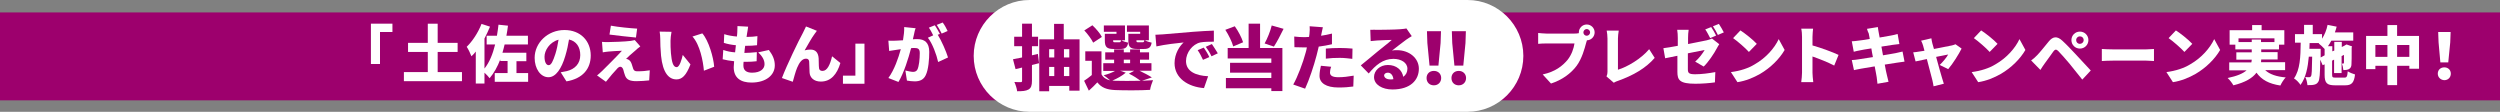 <?xml version="1.0" encoding="utf-8"?>
<!-- Generator: Adobe Illustrator 28.0.0, SVG Export Plug-In . SVG Version: 6.00 Build 0)  -->
<svg version="1.1" id="_レイヤー_2" xmlns="http://www.w3.org/2000/svg" xmlns:xlink="http://www.w3.org/1999/xlink" x="0px"
	 y="0px" viewBox="0 0 1265.8 56.6" style="enable-background:new 0 0 1265.8 56.6;" xml:space="preserve">
<rect x="0" y="0" width="1265.8" height="56.6" fill="#808080" stroke="none"/>
<style type="text/css">
	.st0{fill:#9D006D;}
	.st1{fill:#FFFFFF;}
</style>
<g>
	<rect y="6.3" class="st0" width="1265.8" height="44.5"/>
	<g>
		<path class="st1" d="M198.7,16.2h-6.3v16.2h-4.6V12h10.9V16.2z"/>
		<path class="st1" d="M233.9,36.5v4.6h-29.4v-4.6h12.1V26.3h-10v-4.6h10v-9.7h5v9.7h10.1v4.6h-10.1v10.2H233.9z"/>
		<path class="st1" d="M267.4,37v4.4h-16.9V37h6.5v-6.1h-3.7v-0.8c-1.4,3.7-3.2,6.9-5.4,9.5c-0.5-0.7-1.6-1.9-2.6-2.8v5.5h-4.4V26.1
			c-0.7,0.9-1.4,1.7-2.2,2.4c-0.4-1.1-1.6-3.7-2.4-4.8c2.9-2.8,5.8-7.2,7.5-11.6l4.3,1.4c-0.8,2-1.8,4-2.8,6v15.2
			c2.5-3.1,4.2-7.3,5.4-12.2h-4.3v-4.4h5.2c0.3-1.8,0.6-3.7,0.8-5.6l4.8,0.5c-0.2,1.7-0.5,3.5-0.8,5.1h10.9v4.4h-11.8
			c-0.3,1.4-0.7,2.8-1.1,4.2h12.1v4.3h-5V37H267.4z"/>
		<path class="st1" d="M286.8,41.2l-2.9-4.6c1.3-0.2,2.2-0.4,3.1-0.6c4.1-1,6.8-3.8,6.8-8.1c0-4.1-2-7.1-5.7-7.9
			c-0.4,2.6-1,5.4-1.9,8.4c-1.9,6.4-4.8,10.7-8.5,10.7c-4,0-7-4.3-7-9.8c0-7.6,6.6-14.1,15.1-14.1c8.2,0,13.3,5.6,13.3,12.9
			C299.1,34.8,295.1,39.8,286.8,41.2z M277.8,33c1.3,0,2.2-2,3.4-5.7c0.7-2.2,1.2-4.7,1.6-7.2c-4.7,1.3-7.1,5.6-7.1,8.6
			C275.7,31.5,276.6,33,277.8,33z"/>
		<path class="st1" d="M321.8,25.5c-1.6,1.3-4.3,3.7-4.8,4.3c0.3,0,0.8,0.2,1.2,0.4c0.7,0.4,1.2,1,1.6,2.1c0.3,0.8,0.6,1.8,0.8,2.5
			c0.3,0.9,0.9,1.3,2,1.3c2.7,0,4.7-0.2,6.4-0.5l-0.3,5.1c-1.3,0.2-4.8,0.4-6.4,0.4c-3.3,0-5-0.7-5.8-2.8c-0.4-1-0.7-2.2-0.9-3
			c-0.4-1.2-1-1.5-1.6-1.5c-0.5,0-1.2,0.5-1.9,1.4c-1.1,1.1-2.8,3.1-5.3,6.2l-4.5-3.2c0.7-0.6,1.6-1.3,2.6-2.3
			c1.9-1.9,7.2-7.1,10-10.2c-2.1,0-5,0.3-6.8,0.4c-1.2,0.1-2.2,0.3-2.9,0.4l-0.4-5.3c0.7,0.1,2,0.1,3.3,0.1c1.3,0,8.5-0.2,11.3-0.6
			c0.6-0.1,1.6-0.3,2-0.4l2.8,3.2C323,24.4,322.4,24.9,321.8,25.5z M322.6,14.5l-0.6,4.5c-3.5-0.3-9.6-1-13.4-1.5l0.7-4.5
			C313,13.7,319.2,14.3,322.6,14.5z"/>
		<path class="st1" d="M339.5,20.6c0,2.1,0,4.2,0.2,6.3c0.4,4.2,1,7.1,2.9,7.1c1.5,0,2.6-4,3.1-6.2l3.9,4.8
			c-2.2,5.7-4.3,7.6-7.1,7.6c-3.8,0-6.9-3.2-7.8-12c-0.3-3-0.4-6.7-0.4-8.7c0-1-0.1-2.3-0.3-3.5l6,0.1
			C339.7,17.6,339.5,19.6,339.5,20.6z M361.6,33.8l-5.2,2c-0.4-4.8-2-13.2-5.8-17.3l5-1.6C358.8,20.5,361.3,29.2,361.6,33.8z"/>
		<path class="st1" d="M378.3,16.7c-0.1,0.4-0.2,1.1-0.3,2c2.2,0,4.2-0.2,5.5-0.4l-0.2,4.6c-1.8,0.2-3.4,0.3-6,0.3
			c-0.2,1.2-0.3,2.4-0.4,3.6h0c1.8,0,4.3-0.2,6.3-0.4l-0.1,4.6c-1.6,0.2-3.4,0.3-5.3,0.3h-1.3c-0.1,0.7-0.1,1.4-0.1,1.9
			c0,2.4,1.5,3.6,4.4,3.6c4.3,0,6.3-2,6.3-4.3c0-2.2-1.2-4.1-3.2-6l5.4-1.2c2.1,2.8,3,5.1,3,7.8c0,4.9-4.4,8.7-11.8,8.7
			c-5.4,0-9-2.3-9-7.8c0-0.7,0.1-1.8,0.2-3c-2.2-0.2-4.2-0.6-5.8-1l0.3-4.7c2,0.7,4.1,1.1,6,1.2c0.1-1.2,0.3-2.4,0.4-3.6
			c-2.1-0.2-4.3-0.6-6.1-1.2l0.2-4.4c1.8,0.6,4.1,1,6.4,1.2c0.1-0.8,0.2-1.5,0.2-2.1c0.1-1.7,0.1-2.4,0.1-3.2l5.4,0.3
			C378.6,14.8,378.5,15.8,378.3,16.7z"/>
		<path class="st1" d="M412.5,17.1c-1.7,2.3-3.5,5.7-5.1,8.4c1-0.3,2-0.4,3-0.4c2.6,0,3.9,1.6,4.1,4.4c0.1,1.2,0,3.8,0.2,5
			c0.1,1.1,0.9,1.4,1.8,1.4c2.3,0,3.8-3.1,4.8-7.4l4.2,3.4c-1.7,5.7-4.8,9.4-9.9,9.4c-3.6,0-5.6-2.1-5.7-4.7
			c-0.1-1.6-0.1-4.3-0.2-5.4c-0.1-1-0.6-1.5-1.6-1.5c-2,0-3.4,2-4.5,4.6c-0.8,1.9-1.7,5.3-2.2,7.1l-5.5-1.9
			c2.4-6.4,8.7-19.4,10.4-22.4c0.4-0.9,1.1-2.1,1.8-3.7l5.5,2.2C413.2,16.1,412.9,16.6,412.5,17.1z"/>
		<path class="st1" d="M426.8,38.3h6.3V22.1h4.6v20.3h-10.9V38.3z"/>
		<path class="st1" d="M462.8,17.3c-0.2,0.9-0.4,1.8-0.6,2.6c0.9-0.1,1.6-0.1,2.2-0.1c3.7,0,6.1,1.7,6.1,6.5c0,3.7-0.4,9-1.8,11.8
			c-1.1,2.3-3,3.1-5.6,3.1c-1.2,0-2.8-0.2-3.9-0.4l-0.8-5.1c1.2,0.3,3.1,0.7,3.9,0.7c1,0,1.8-0.4,2.2-1.2c0.8-1.6,1.2-5.3,1.2-8.3
			c0-2.3-1-2.6-2.9-2.6c-0.4,0-0.9,0-1.5,0.1c-1.3,5-3.7,12.7-6.4,17.1l-5.1-2c3-4.1,5.1-10.2,6.3-14.6c-0.8,0.1-1.5,0.2-2,0.3
			c-1,0.2-2.9,0.4-3.9,0.6l-0.4-5.2c1.2,0.1,2.5,0,3.7,0c0.9,0,2.2-0.1,3.7-0.2c0.4-2.5,0.7-4.7,0.6-6.7l5.8,0.6
			C463.2,15.2,463,16.4,462.8,17.3z M475.9,17.2l-1.1,0.4c1.9,3,4.3,8.5,5.2,11.5l-5,2.3c-0.8-3.7-2.9-9.4-5.2-12.3l2.7-1.2
			c-0.6-1.2-1.4-2.8-2.2-3.9l3-1.2C474.2,14,475.3,16.1,475.9,17.2z M479.8,15.7l-3,1.3c-0.6-1.3-1.7-3.2-2.5-4.4l3-1.2
			C478.2,12.5,479.3,14.6,479.8,15.7z"/>
	</g>
	<g>
		<path class="st1" d="M803.4,12.4c2.2,0,4,1.8,4,4s-1.8,4-3.9,4c-0.2,0.5-0.3,1-0.4,1.3c-0.8,3-2.1,7.9-4.8,11.6
			c-2.9,3.9-7.4,7.2-13,9l-4.2-4.6c6.4-1.4,10-4.3,12.6-7.4c2-2.5,3.1-5.7,3.5-8.3H783c-1.6,0-3.3,0.1-4.2,0.2v-5.5
			c1,0.1,3.1,0.3,4.2,0.3h14.1c0.5,0,1.4,0,2.3-0.2c0-0.1,0-0.3,0-0.4C799.4,14.2,801.2,12.4,803.4,12.4z M803.4,18.1
			c0.9,0,1.7-0.8,1.7-1.7c0-0.9-0.8-1.7-1.7-1.7c-0.9,0-1.7,0.8-1.7,1.7C801.7,17.3,802.4,18.1,803.4,18.1z"/>
		<path class="st1" d="M813.9,36.4V19.5c0-1.4-0.2-3-0.4-4h6.1c-0.2,1.5-0.4,2.6-0.4,4v15.8c4.7-1.4,11.7-5.5,15.8-10.4l2.8,4.4
			c-4.5,5.3-11.2,9-18.5,11.6c-0.5,0.2-1.3,0.4-2.2,1l-3.7-3.2C813.8,37.8,813.9,37.2,813.9,36.4z"/>
		<path class="st1" d="M849.5,28.2c-2.7,0.5-5,1-6.4,1.3l-0.9-5.1c1.5-0.2,4.3-0.6,7.3-1.2v-4c0-1.2-0.1-3.1-0.3-4.1h5.8
			c-0.2,1-0.3,2.9-0.3,4.1v3.1c4.2-0.8,8.1-1.6,9.5-1.9c1-0.3,1.9-0.5,2.6-0.9l3.7,2.9c-0.3,0.5-0.9,1.3-1.2,2
			c-1.4,2.7-4.5,7.3-6.7,9.3l-4.3-2.5c2-1.7,3.9-4.3,4.8-5.9c-1.2,0.2-4.7,0.9-8.5,1.7V35c0,1.9,0.4,2.6,3.7,2.6
			c3.2,0,7-0.5,10.2-1.1l-0.2,5.2c-2.5,0.4-6.7,0.7-9.9,0.7c-8,0-9.1-1.9-9.1-6V28.2z M868.9,18l-3,1.3c-0.7-1.3-1.6-3.2-2.5-4.4
			l3-1.2C867.2,14.8,868.3,16.8,868.9,18z M872.8,16.4l-3,1.3c-0.6-1.3-1.7-3.2-2.5-4.4l3-1.2C871.1,13.3,872.3,15.3,872.8,16.4z"/>
		<path class="st1" d="M888.4,32.6c5.8-3.3,10.1-8.3,12.2-12.8l3,5.5c-2.6,4.5-7.1,9-12.4,12.1c-3.3,1.9-7.4,3.6-11.5,4.2l-3.3-5.1
			C881.2,35.9,885.3,34.5,888.4,32.6z M889.5,22.2l-4,4.1c-1.7-1.9-5.7-5.4-8-7l3.7-3.9C883.4,16.8,887.6,20.1,889.5,22.2z"/>
		<path class="st1" d="M912.4,18.7c0-1.3-0.1-2.9-0.4-4.2h6c-0.1,1.2-0.3,2.6-0.3,4.2V23c4.3,1.2,10.5,3.5,13.2,4.8l-2.2,5.4
			c-3.2-1.7-7.6-3.4-11-4.6v8.2c0,0.9,0.2,3.4,0.4,4.8H912c0.2-1.4,0.4-3.5,0.4-4.8V18.7z"/>
		<path class="st1" d="M945.3,14.6l5.5-0.9c0.1,0.6,0.2,1.8,0.4,2.6c0.1,0.5,0.3,1.4,0.5,2.7c2.5-0.4,4.6-0.8,5.7-1
			c1.1-0.2,2.5-0.5,3.4-0.8l0.9,5.1c-0.8,0.1-2.3,0.3-3.3,0.4c-1.2,0.2-3.4,0.5-5.8,0.9c0.3,1.4,0.5,2.9,0.8,4.4
			c2.7-0.4,5.1-0.9,6.4-1.1c1.2-0.3,2.6-0.6,3.5-0.8l1,5.1c-1,0.1-2.4,0.3-3.6,0.5c-1.4,0.2-3.8,0.6-6.4,1c0.4,2.3,0.8,4.3,1.1,5.4
			c0.2,1,0.5,2.1,0.8,3.3l-5.6,1c-0.2-1.2-0.2-2.4-0.4-3.4c-0.2-1-0.5-3-1-5.4c-3,0.5-5.8,1-7.1,1.2c-1.4,0.3-2.7,0.5-3.4,0.7
			l-1.1-5.1c0.9,0,2.5-0.2,3.6-0.4c1.4-0.2,4.1-0.6,7.1-1.1c-0.3-1.5-0.6-3-0.8-4.4c-2.7,0.4-5,0.8-5.8,1c-1.1,0.2-2,0.4-3.1,0.7
			l-1-5.3c1.1-0.1,2.1-0.1,3.1-0.3c1-0.1,3.3-0.4,6-0.9c-0.2-1.2-0.4-2.1-0.5-2.7C945.8,16.2,945.5,15.4,945.3,14.6z"/>
		<path class="st1" d="M978.4,22c0.2,0.8,0.5,1.7,0.8,2.8c3.8-0.7,7.7-1.5,9.1-1.8c0.6-0.1,1.3-0.4,1.8-0.6l3.1,2.2
			c-1.4,2.8-4.5,7.8-6.8,10.4l-4.3-2.1c1.4-1.3,3.6-3.9,4.3-5.3c-0.7,0.1-3.2,0.6-6.1,1.2c1.2,4.3,2.4,8.9,3,10.7
			c0.2,0.5,0.7,2.2,0.9,2.9l-5.2,1.3c-0.1-0.9-0.4-2.1-0.6-3.1c-0.5-1.9-1.7-6.5-2.8-10.7c-2.5,0.5-4.6,1-5.7,1.2l-1.2-4.6
			c1.1-0.1,2-0.2,3.1-0.4c0.4-0.1,1.4-0.2,2.6-0.4c-0.3-1-0.5-2-0.7-2.6c-0.2-0.8-0.6-1.7-1-2.5l5.2-1.2
			C978,20.3,978.2,21.2,978.4,22z"/>
		<path class="st1" d="M1010.3,32.6c5.8-3.3,10.1-8.3,12.2-12.8l3,5.5c-2.6,4.5-7.1,9-12.4,12.1c-3.3,1.9-7.4,3.6-11.5,4.2l-3.3-5.1
			C1003,35.9,1007.2,34.5,1010.3,32.6z M1011.4,22.2l-4,4.1c-1.7-1.9-5.7-5.4-8-7l3.7-3.9C1005.3,16.8,1009.5,20.1,1011.4,22.2z"/>
		<path class="st1" d="M1031.4,28c1.4-1.4,3.7-4.3,6-7.1c2-2.4,4.1-2.8,6.8-0.3c2.3,2.1,4.5,4.5,6.5,6.6c2.1,2.3,5.5,5.9,7.9,8.5
			l-4.3,4.6c-2.1-2.6-4.7-5.9-6.5-8.1c-1.9-2.3-4.6-5.3-5.7-6.4c-0.9-0.9-1.6-0.9-2.4,0.2c-1.1,1.5-3.1,4.4-4.4,6.1
			c-0.8,1.1-1.6,2.3-2.2,3.3l-4.7-4.8C1029.6,29.8,1030.3,29.1,1031.4,28z M1053.1,16c2.4,0,4.3,1.9,4.3,4.3s-1.9,4.3-4.3,4.3
			c-2.4,0-4.3-1.9-4.3-4.3S1050.7,16,1053.1,16z M1053.1,22.2c1,0,1.9-0.8,1.9-1.9s-0.8-1.9-1.9-1.9c-1,0-1.9,0.8-1.9,1.9
			S1052,22.2,1053.1,22.2z"/>
		<path class="st1" d="M1069.7,25h17c1.4,0,3-0.2,3.9-0.2v6.1c-0.8,0-2.6-0.2-3.9-0.2h-17c-1.8,0-4.2,0.1-5.5,0.2v-6.1
			C1065.4,24.9,1068.1,25,1069.7,25z"/>
		<path class="st1" d="M1108.9,32.6c5.8-3.3,10.1-8.3,12.2-12.8l3,5.5c-2.6,4.5-7.1,9-12.4,12.1c-3.3,1.9-7.4,3.6-11.5,4.2l-3.3-5.1
			C1101.6,35.9,1105.8,34.5,1108.9,32.6z M1110,22.2l-4,4.1c-1.7-1.9-5.7-5.4-8-7l3.7-3.9C1103.9,16.8,1108.1,20.1,1110,22.2z"/>
		<path class="st1" d="M1147,35.6c2.2,2,5.6,3.2,10.3,3.6c-1,1-2.1,2.8-2.7,4.1c-5.9-0.9-9.5-2.9-12.1-6.5c-2,2.7-5.6,4.9-11.7,6.4
			c-0.5-1-1.9-2.8-2.9-3.7c4.8-1,7.8-2.3,9.6-3.9h-8.8v-4h11.2c0.1-0.5,0.2-1,0.2-1.4h-7.8v-3.7h7.8V25h-8.3v-2.4h-2.9v-7.3h11.4
			v-2.6h4.8v2.6h11.5v7.3h-2.7V25h-9v1.4h8.3v3.7h-8.3c0,0.5-0.1,1-0.1,1.4h12.2v4H1147z M1140.1,21.3V20h4.7v1.3h6.8v-1.9h-18.2
			v1.9H1140.1z"/>
		<path class="st1" d="M1187,39.3c1.2,0,1.5-0.5,1.7-3.2c0.9,0.6,2.6,1.3,3.7,1.6c-0.5,4.2-1.7,5.5-5,5.5h-5.1
			c-4.2,0-5.3-1.2-5.3-5.4v-5.2l-1,0.4l-1.2-2.8c-0.1,7.2-0.3,10.2-1,11.2c-0.6,1-1.3,1.3-2.2,1.5c-0.8,0.2-2,0.2-3.3,0.2
			c-0.1-1.2-0.5-3-1.1-4.1c0.8,0.1,1.5,0.1,2,0.1c0.4,0,0.6-0.1,0.9-0.5c0.4-0.6,0.5-3.1,0.6-9.9h-1.7c-0.5,5.6-1.5,10.6-4.2,14.3
			c-0.7-1.1-2.1-2.6-3.3-3.3c3.1-4.4,3.3-10.9,3.4-18.1h-2.9v-4.3h4.6v-4.7h4.4v4.7h4.7v2.3c1.3-2,2.3-4.4,2.8-7l4.6,0.9
			c-0.3,1-0.5,2-0.9,2.9h9.3v4.2h-11.1c-0.5,1-1.1,1.9-1.7,2.8h2.2v2.6l1-0.4v-4.4h3.8v2.6l1.4-0.7l0.3-0.2l0.7-0.4l2.8,1l-0.2,0.6
			c0,4.5,0,7.4-0.1,8.4c0,1.2-0.4,2-1.3,2.5c-0.8,0.4-1.9,0.5-2.8,0.5c-0.1-1-0.4-2.5-0.8-3.3c0.3,0,0.5,0,0.7,0
			c0.2,0,0.3-0.1,0.4-0.4c0-0.2,0-1.5,0-4l-1.2,0.6v8.6h-3.8v-6.8l-1,0.5v7c0,1.4,0.2,1.6,1.7,1.6H1187z M1177,28v-3.2
			c-0.8-0.9-2.2-2.2-3-2.8l0.2-0.2h-4.8l-0.1,2.9h5.7v1.7l0,2.7L1177,28z"/>
		<path class="st1" d="M1224.8,18.2v16.6h-4.9v-1.5h-6.2v9.8h-4.9v-9.8h-6.1V35h-4.7V18.2h10.8v-5.5h4.9v5.5H1224.8z M1208.8,28.8
			v-6h-6.1v6H1208.8z M1219.9,28.8v-6h-6.2v6H1219.9z"/>
		<path class="st1" d="M1234.3,37.3c0-1.9,1.4-3.2,3.3-3.2s3.3,1.3,3.3,3.2c0,1.9-1.4,3.3-3.3,3.3
			C1235.7,40.5,1234.3,39.1,1234.3,37.3z M1234.7,21.5l-0.2-5.3h6.3l-0.2,5.3l-1,10.1h-4L1234.7,21.5z"/>
	</g>
	<path class="st1" d="M743,56.6H521.3c-15.6,0-28.3-12.7-28.3-28.3v0C493,12.7,505.7,0,521.3,0L743,0c15.6,0,28.3,12.7,28.3,28.3v0
		C771.3,43.9,758.6,56.6,743,56.6z"/>
	<g>
		<path class="st0" d="M526.1,32c-1.2,0.3-2.4,0.6-3.6,0.9v8c0,2.3-0.4,3.6-1.7,4.4c-1.4,0.8-3.2,0.9-5.8,0.9
			c-0.1-1.3-0.8-3.4-1.4-4.7c1.3,0.1,2.7,0.1,3.2,0.1c0.5,0,0.7-0.2,0.7-0.7v-6.7l-3.3,0.8l-1.3-5c1.3-0.3,2.9-0.6,4.6-0.9v-5.7h-4
			v-4.8h4V12h5v6.6h3.1v4.8h-3.1V28l3-0.7L526.1,32z M546.6,19.9v26h-5.2v-2.4h-10.2v2.7h-5V19.9h7.5v-7.8h4.9v7.8H546.6z
			 M531.2,24.9v4.2h2.6v-4.2H531.2z M531.2,38.5h2.6v-4.6h-2.6V38.5z M538.7,24.9v4.2h2.7v-4.2H538.7z M541.4,38.5v-4.6h-2.7v4.6
			H541.4z"/>
		<path class="st0" d="M578.2,40.9c2.1-0.1,4-0.2,5.6-0.3c-0.5,1.2-1.3,3.4-1.5,4.9c-4.9,0.3-12.9,0.3-17.7,0.1
			c-4.2-0.2-6.9-1.2-9-3.9c-1.3,1.4-2.6,2.7-4.3,4.2l-2.4-5c1.2-0.8,2.6-1.8,3.9-2.9v-7.2h-3.3v-4.8h8.2v11.6
			c0.9,1.7,2.3,2.6,4.4,3.1c-1-0.9-2.4-2-3.3-2.6c2.1-0.5,4.2-1.3,5.8-2.2h-6V32h5.5v-1.8h-4.5v-3.7h4.5v-1.5h4.9v1.5h3.2v-1.5h5
			v1.5h4.6v3.7h-4.6V32h5.8v3.8h-6.1c2.3,1.1,4.8,2.4,6.3,3.4L578.2,40.9z M553.5,21.6c-0.8-1.7-2.8-4.4-4.5-6.2l4.1-2.6
			c1.8,1.7,3.9,4.1,4.8,5.9L553.5,21.6z M565.3,16.1h-6.4v-3.2h10.7v7.5h-1.8c0.8,0.5,2.3,1,3.4,1.2c-0.4,2.5-1.5,3.2-4,3.2h-3.3
			c-3.5,0-4.5-1-4.5-4.3v-3.4h5.9V16.1z M570,36.8c-1.7,1.5-4.4,3-6.8,4c0.4,0,0.9,0.1,1.4,0.1c3.1,0.1,8.2,0.1,12.9,0
			c-1.4-1-3.7-2.6-5.9-3.6l2.7-1.5h-7.2L570,36.8z M566.7,21.4c0.6,0,0.8-0.2,0.9-1h-4v0.1c0,0.8,0.1,0.9,0.9,0.9H566.7z M569,32
			h3.2v-1.8H569V32z M577.2,16.1h-6.6v-3.2h11.1v7.5h-2c0.8,0.5,2.3,1,3.4,1.2c-0.4,2.5-1.5,3.2-4,3.2h-3.3c-3.5,0-4.5-1-4.5-4.3
			v-3.4h6V16.1z M578.5,21.4c0.6,0,0.8-0.2,0.9-1h-4v0.1c0,0.8,0.1,0.9,0.9,0.9H578.5z"/>
		<path class="st0" d="M588.7,17.4c3.4-0.3,8.8-0.7,15.4-1.3c3.6-0.3,7.8-0.5,10.5-0.6l0,5.6c-1.9,0-4.9,0-6.9,0.4
			c-3.9,0.9-7.2,5.1-7.2,9.4c0,5.3,5,7.4,11.2,7.7l-2.1,6c-8-0.6-14.9-5-14.9-12.6c0-4.9,2.6-8.7,4.6-10.5c-3.1,0.3-9.4,1-13.8,2
			l-0.5-5.9C586.4,17.5,588,17.4,588.7,17.4z M612.3,28.9l-3.2,1.4c-1-2.1-1.6-3.3-2.7-4.9l3.1-1.3
			C610.4,25.4,611.7,27.5,612.3,28.9z M616.6,27l-3.2,1.5c-1-2.1-1.7-3.2-2.9-4.8l3.1-1.4C614.5,23.6,615.8,25.7,616.6,27z"/>
		<path class="st0" d="M624.4,23.5c-0.6-2.3-2.3-5.8-4-8.4l4.8-1.8c1.8,2.5,3.5,5.8,4.2,8.1L624.4,23.5z M637.9,24.3h11.4v21.8h-5.6
			v-1.4h-23v-5.2h23v-2.7h-20.9v-5h20.9v-2.2h-22.1v-5.3h10.6V12h5.8V24.3z M649.9,14.6c-1.6,3.3-3.4,6.7-4.9,9l-4.7-1.6
			c1.4-2.5,2.9-6.2,3.6-9.1L649.9,14.6z"/>
		<path class="st0" d="M669,17.5c0,0.2-0.1,0.4-0.1,0.6c1.8-0.3,3.7-0.6,5.5-1.1v5.4c-2.1,0.5-4.4,0.9-6.7,1.2
			c-0.4,1.5-0.7,3.1-1.1,4.5c-1.3,5-3.7,12.3-5.8,16.8l-6-2.1c2.1-3.6,5-11.2,6.3-16.2c0.2-0.8,0.5-1.7,0.6-2.6c-0.6,0-1.3,0-1.8,0
			c-1.8,0-3.2-0.1-4.5-0.1l-0.1-5.4c1.9,0.2,3.1,0.3,4.6,0.3c1,0,1.9,0,2.9-0.1c0.1-0.5,0.1-1,0.2-1.4c0.2-1.5,0.2-3.1,0.1-4
			l6.7,0.5C669.5,14.9,669.2,16.7,669,17.5z M673.4,36.7c0,1.5,1.1,2.4,4.3,2.4c2.4,0,4.9-0.3,7.7-0.8l-0.2,5.5
			c-2.1,0.3-4.5,0.5-7.5,0.5c-6.3,0-9.6-2.3-9.6-5.9c0-1.8,0.4-3.8,0.7-5.1l5.2,0.5C673.6,34.8,673.4,36,673.4,36.7z M678.4,24.3
			c2,0,4.2,0.1,6.4,0.3l-0.1,5.2c-1.8-0.2-4-0.5-6.3-0.5c-2.6,0-4.8,0.1-7.1,0.4v-5.1C673.3,24.4,676,24.3,678.4,24.3z"/>
		<path class="st0" d="M697.6,15.1c1.9,0,9.1-0.1,11.3-0.3c1.7-0.1,2.7-0.3,3.2-0.4l2.7,3.9c-0.9,0.6-1.9,1.1-2.8,1.8
			c-2,1.4-5.2,4-7.2,5.5c0.9-0.2,1.7-0.2,2.5-0.2c6.2,0,11.1,4,11.1,9.4c0,5.6-4.1,10.5-13.4,10.5c-5.1,0-9.3-2.4-9.3-6.3
			c0-3.2,2.9-6.1,7-6.1c4.4,0,7.2,2.6,7.8,6c1.4-1,2.1-2.4,2.1-4.1c0-3.1-3.2-5-7.1-5c-5.3,0-9,3.2-12.5,7.4l-4-4.1
			c2.3-1.8,6.5-5.4,8.6-7.1c2-1.7,5.4-4.2,7.1-5.8c-1.8,0-5.5,0.2-7.5,0.3c-1.1,0.1-2.4,0.2-3.2,0.3l-0.2-5.7
			C695,15,696.4,15.1,697.6,15.1z M703.9,40.2c0.6,0,1.1,0,1.6-0.1c-0.2-2-1.3-3.3-2.8-3.3c-1.2,0-1.9,0.7-1.9,1.4
			C700.9,39.4,702.1,40.2,703.9,40.2z"/>
		<path class="st0" d="M722.3,39.5c0-2.1,1.5-3.6,3.7-3.6s3.7,1.5,3.7,3.6c0,2.1-1.5,3.7-3.7,3.7C723.8,43.2,722.3,41.7,722.3,39.5z
			 M722.7,21.8l-0.2-6h7.1l-0.2,6l-1.1,11.4h-4.5L722.7,21.8z"/>
		<path class="st0" d="M734.9,39.5c0-2.1,1.5-3.6,3.7-3.6c2.1,0,3.7,1.5,3.7,3.6c0,2.1-1.5,3.7-3.7,3.7
			C736.4,43.2,734.9,41.7,734.9,39.5z M735.3,21.8l-0.2-6h7.1l-0.2,6l-1.1,11.4h-4.5L735.3,21.8z"/>
	</g>
</g>
</svg>
